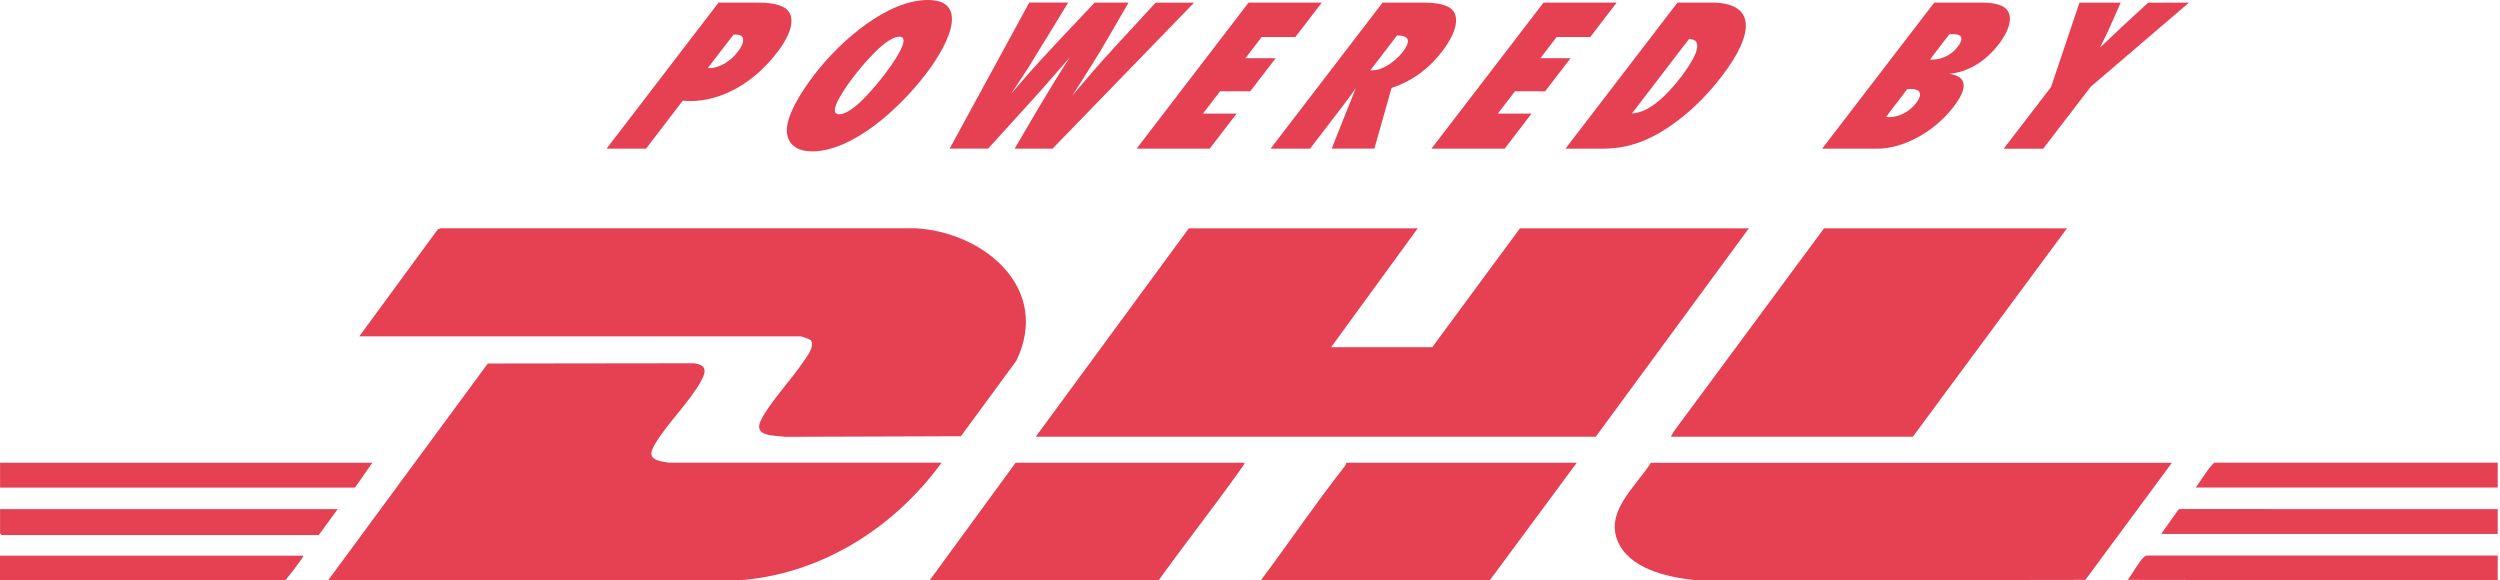             <svg width="491" height="114" viewBox="0 0 491 114" fill="none" xmlns="http://www.w3.org/2000/svg">
                <path d="M490.55 109.12V113.993L417.862 113.889C418.824 112.759 420.007 110.342 421.048 109.432C421.282 109.224 421.438 109.081 421.789 109.107H490.55V109.12Z" fill="#E64053"/>
                <path d="M490.551 99.997V104.871H424.454L427.886 100.036L428.159 99.984L490.551 99.997Z" fill="#E64053"/>
                <path d="M490.551 90.875V95.748H431.254C431.852 94.955 434.335 90.992 434.972 90.862H490.551V90.875Z" fill="#E64053"/>
                <path d="M278.44 44.846L261.435 68.185H281.301L298.514 44.846H343.471L313.4 85.781H203.412L233.483 44.846H278.44Z" fill="#E64053"/>
                <path d="M70.569 66.054L85.975 45.054L86.599 44.833H179.919C193.427 45.678 206.454 56.711 199.603 70.862L188.721 85.677L154.178 85.794C152.11 85.469 147.833 85.833 149.445 82.532C151.096 79.153 155.4 74.579 157.662 71.213C158.338 70.213 160.041 68.133 159.3 66.899C159.131 66.626 157.467 66.054 157.168 66.054H70.556H70.569Z" fill="#E64053"/>
                <path d="M184.925 90.875C175.474 103.844 160.978 112.966 144.662 114.006H64.42L95.804 71.395L136.159 71.343C138.746 71.603 138.798 72.799 137.706 74.813C135.444 78.958 131.167 83 128.735 87.067C127.682 88.822 127.37 89.978 129.659 90.563C129.88 90.615 131.154 90.862 131.271 90.862H184.938L184.925 90.875Z" fill="#E64053"/>
                <path d="M426.574 90.875L409.568 113.889L333.578 114.006C328.352 113.512 320.941 112.122 318.146 107.145C314.636 100.894 321.188 95.696 324.243 90.888H426.574V90.875Z" fill="#E64053"/>
                <path d="M405.953 44.846L375.674 85.781H328.169L328.728 84.754L358.24 44.846H405.953Z" fill="#E64053"/>
                <path d="M244.431 90.875C244.561 90.992 243.495 92.421 243.326 92.642C238.19 99.841 232.704 106.82 227.529 113.993H182.572L199.473 90.875H244.431Z" fill="#E64053"/>
                <path d="M309.682 90.875L292.572 113.993H247.615C253.154 106.612 258.328 98.919 264.035 91.668C264.217 91.434 264.373 91.187 264.412 90.875H309.682Z" fill="#E64053"/>
                <path d="M73.13 90.875L69.724 95.761H0.013V90.875H73.13Z" fill="#E64053"/>
                <path d="M66.317 99.997L62.599 105.091H0.325L0.013 104.767V99.997H66.317Z" fill="#E64053"/>
                <path d="M59.518 109.12C59.7 109.276 59.089 109.965 58.959 110.16C58.062 111.472 57.009 112.772 56.008 114.006H0V109.133H59.505L59.518 109.12Z" fill="#E64053"/>
                <path d="M148.614 0.507C150.785 0.507 152.852 0.715 154.165 1.572C156.454 3.119 155.504 6.563 152.657 10.266C147.327 17.232 140.215 20.376 134.092 19.779L126.876 29.2H119.128L141.125 0.507H148.601H148.614ZM139.396 13.372C141.294 13.372 143.505 12.008 144.922 10.149C146.261 8.395 146.456 6.796 144.571 6.796H144.064L139.006 13.372H139.396Z" fill="#E64053"/>
                <path d="M159.431 29.72C156.389 29.72 154.699 28.225 154.543 25.899C154.361 22.884 157.091 18.375 159.99 14.594C165.178 7.836 174.343 0 182.209 0C190.074 0 186.915 7.914 181.793 14.594C176.657 21.312 167.479 29.733 159.431 29.733V29.72ZM176.605 7.212C173.953 7.212 169.26 12.982 167.83 14.827C166.413 16.673 162.148 22.443 164.84 22.443C167.531 22.443 172.107 16.725 173.537 14.866C174.954 13.021 179.284 7.199 176.605 7.199V7.212Z" fill="#E64053"/>
                <path d="M206.715 29.2H199.279C202.789 23.222 206.182 17.284 210.121 11.254C207.898 13.749 205.779 16.283 203.517 18.778L194.065 29.187H186.512L202.152 0.494H209.796C207.716 3.938 205.558 7.42 203.439 10.864C202.945 11.683 202.438 12.501 201.944 13.32C200.852 15.035 199.682 16.712 198.564 18.44C199.968 16.842 201.268 15.256 202.711 13.658C206.663 9.279 210.862 4.886 214.997 0.507H221.653L217.636 7.433C215.465 11.176 213.047 14.996 210.576 18.791C213.242 15.646 215.907 12.514 218.767 9.421L226.971 0.52H234.524L206.702 29.213L206.715 29.2Z" fill="#E64053"/>
                <path d="M223.227 29.2L245.224 0.507H259.603L254.416 7.264H247.798L244.6 11.436H250.541L245.549 17.92H239.634L236.253 22.313H242.871L237.58 29.2H223.227Z" fill="#E64053"/>
                <path d="M261.54 29.2C263.126 25.25 264.66 21.286 266.298 17.284C265.427 18.531 264.478 19.818 263.529 21.065L257.289 29.2H249.54L271.538 0.507H279.455C281.431 0.507 283.42 0.715 284.694 1.494C286.996 2.963 286.008 6.485 283.238 10.097C280.664 13.45 277.492 15.867 273.306 17.27L269.925 29.187H261.527L261.54 29.2ZM269.639 13.801C271.616 13.801 274.112 11.995 275.503 10.188C277.297 7.862 276.569 6.965 274.372 6.965L269.132 13.814H269.639V13.801Z" fill="#E64053"/>
                <path d="M281.133 29.2L303.156 0.507H317.509L312.335 7.264H305.718L302.532 11.436H308.448L303.481 17.92H297.54L294.173 22.313H300.79L295.512 29.2H281.133Z" fill="#E64053"/>
                <path d="M336.139 0.507C344.915 0.507 344.59 6.576 338.232 14.879C335.892 17.933 333.045 21.039 329.483 23.703C323.853 27.965 319.329 29.2 314.674 29.2H307.459L329.457 0.507H336.126H336.139ZM320.525 22.274C324.23 22.157 328.013 17.894 330.172 15.087C332.213 12.423 335.281 7.68 331.706 7.68L320.525 22.261V22.274Z" fill="#E64053"/>
                <path d="M388.884 0.507C390.978 0.507 393.019 0.715 394.046 1.793C395.398 3.21 394.722 5.848 392.59 8.642C389.911 12.124 386.479 14.191 382.761 14.49C386.232 14.97 386.674 17.076 383.671 20.987C379.771 26.068 373.66 29.2 368.707 29.2H357.864L379.888 0.507H388.871H388.884ZM370.41 22.962C370.579 23.014 370.8 23.014 371.021 23.014C372.776 23.014 374.895 22.105 376.339 20.22C377.808 18.284 376.989 17.465 375.233 17.465C375.012 17.465 374.791 17.504 374.583 17.504L370.41 22.962ZM379.082 11.657C379.212 11.709 379.342 11.709 379.511 11.709C381.11 11.709 383.125 10.968 384.49 9.201C385.803 7.472 385.244 6.705 383.632 6.705C383.385 6.705 383.125 6.705 382.839 6.744L379.082 11.657Z" fill="#E64053"/>
                <path d="M410.583 17.076L401.274 29.213H393.525L402.834 17.076L408.411 0.52H416.498C415.198 3.444 413.989 6.368 412.403 9.382C415.497 6.42 418.669 3.457 421.906 0.52H429.915L410.57 17.076H410.583Z" fill="#E64053"/>
            </svg>
